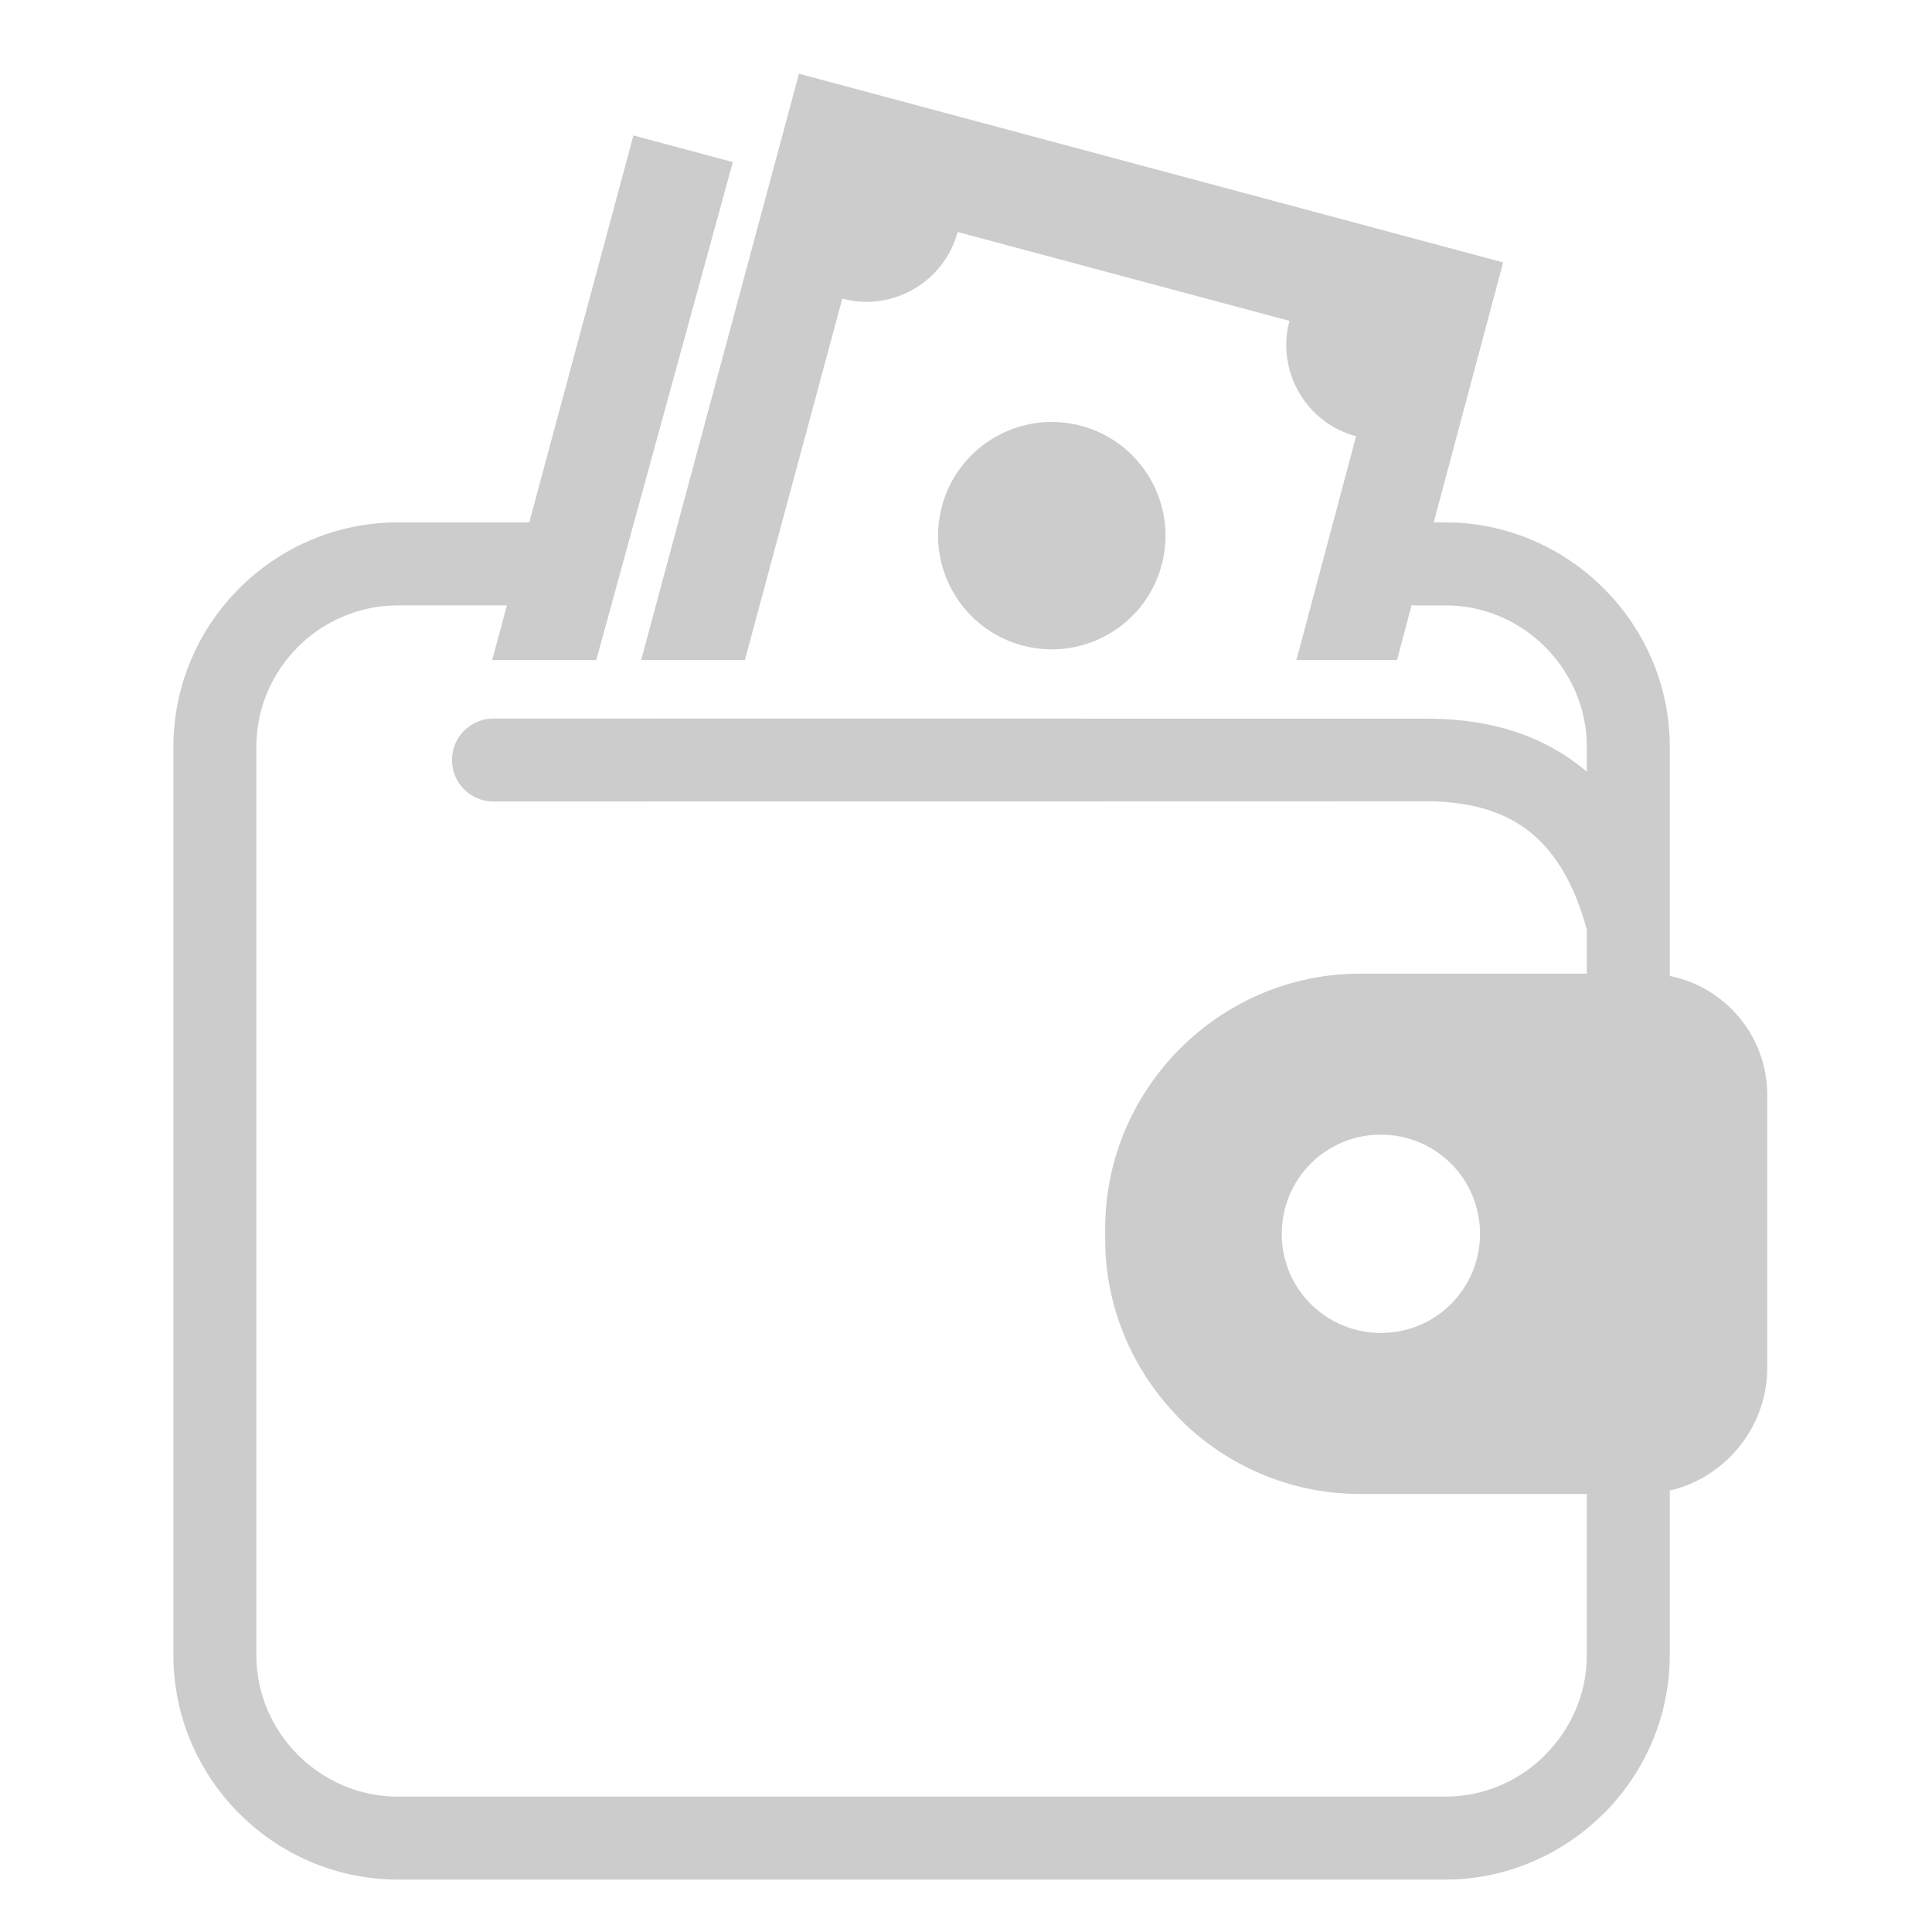 <?xml version="1.0" encoding="UTF-8" standalone="no"?>
<svg xmlns:inkscape="http://www.inkscape.org/namespaces/inkscape" xmlns:sodipodi="http://sodipodi.sourceforge.net/DTD/sodipodi-0.dtd" xmlns="http://www.w3.org/2000/svg" xmlns:svg="http://www.w3.org/2000/svg" shape-rendering="geometricPrecision" text-rendering="geometricPrecision" image-rendering="optimizeQuality" fill-rule="evenodd" clip-rule="evenodd" viewBox="0 0 120 120" version="1.1" id="svg819" sodipodi:docname="wallet-money-sq-icon.svg" inkscape:version="1.2 (dc2aedaf03, 2022-05-15)" width="120" height="120">
  <defs id="defs823"></defs>
  <path d="M 84.465,60.475 H 98.561 V 57.746 C 97.755,54.761 96.472,52.737 94.809,51.507 93.147,50.278 90.992,49.752 88.462,49.77 L 30.649,49.783 c -1.424,0 -2.576,-1.154 -2.576,-2.576 0,-1.424 1.152,-2.576 2.576,-2.576 l 57.745,0.007 c 3.634,-0.035 6.84,0.793 9.473,2.744 0.237,0.175 0.469,0.359 0.694,0.552 v -1.548 c 0,-2.405 -0.992,-4.604 -2.589,-6.2 -1.584,-1.597 -3.778,-2.584 -6.196,-2.584 h -1.859 l -0.239,-0.011 -0.909,3.408 H 80.522 L 84.228,27.097 C 81.114,26.264 79.257,23.045 80.091,19.93 L 59.479,14.409 c -0.834,3.112 -4.052,4.974 -7.162,4.139 l -6.052,22.45 H 39.824 L 49.625,4.579 93.364,16.299 89.051,32.447 h 0.725 c 3.822,0 7.307,1.575 9.834,4.1 2.532,2.521 4.102,6.012 4.102,9.838 v 14.234 c 1.487,0.296 2.817,1.032 3.848,2.063 1.36,1.36 2.208,3.244 2.208,5.318 V 84.942 c 0,2.162 -0.885,4.129 -2.304,5.546 -1.014,1.014 -2.306,1.757 -3.752,2.096 v 10.22 c 0,3.824 -1.573,7.313 -4.1,9.841 l -0.162,0.149 c -2.519,2.438 -5.938,3.949 -9.674,3.949 H 24.707 c -3.826,0 -7.315,-1.57 -9.843,-4.096 -2.523,-2.523 -4.093,-6.008 -4.093,-9.843 V 46.386 c 0,-3.837 1.568,-7.322 4.091,-9.845 2.523,-2.523 6.01,-4.093 9.845,-4.093 h 8.13 l 0.035,0.002 6.472,-24.038 6.174,1.654 -8.483,30.932 h -6.465 l 0.916,-3.397 h -6.779 c -2.411,0 -4.608,0.99 -6.203,2.582 -1.592,1.592 -2.582,3.791 -2.582,6.203 v 56.418 c 0,2.411 0.992,4.606 2.587,6.198 1.594,1.597 3.793,2.589 6.198,2.589 H 89.776 c 2.35,0 4.499,-0.942 6.076,-2.464 l 0.118,-0.127 c 1.597,-1.594 2.591,-3.793 2.591,-6.196 V 92.792 H 84.465 c -4.354,0 -8.314,-1.783 -11.174,-4.643 l -0.269,-0.296 c -2.707,-2.847 -4.376,-6.685 -4.376,-10.881 v -0.679 c 0,-4.334 1.781,-8.286 4.645,-11.157 l 0.028,-0.028 c 2.869,-2.858 6.816,-4.632 11.146,-4.632 z M 63.502,40.093 c 3.765,1.007 7.642,-1.227 8.649,-4.994 1.01,-3.765 -1.229,-7.642 -4.994,-8.649 -3.767,-1.007 -7.644,1.227 -8.651,4.994 -1.007,3.765 1.231,7.639 4.996,8.649 z m 26.62,32.179 0.013,0.011 c 2.394,2.4 2.387,6.306 -0.004,8.704 l -0.011,0.013 c -2.4,2.394 -6.306,2.387 -8.706,-0.004 l -0.011,-0.011 c -2.394,-2.4 -2.387,-6.306 0.004,-8.706 l 0.011,-0.011 c 2.4,-2.394 6.306,-2.39 8.704,0.004 z" id="path817" style="fill:#cccccc;stroke-width:0.219"></path>
</svg>
